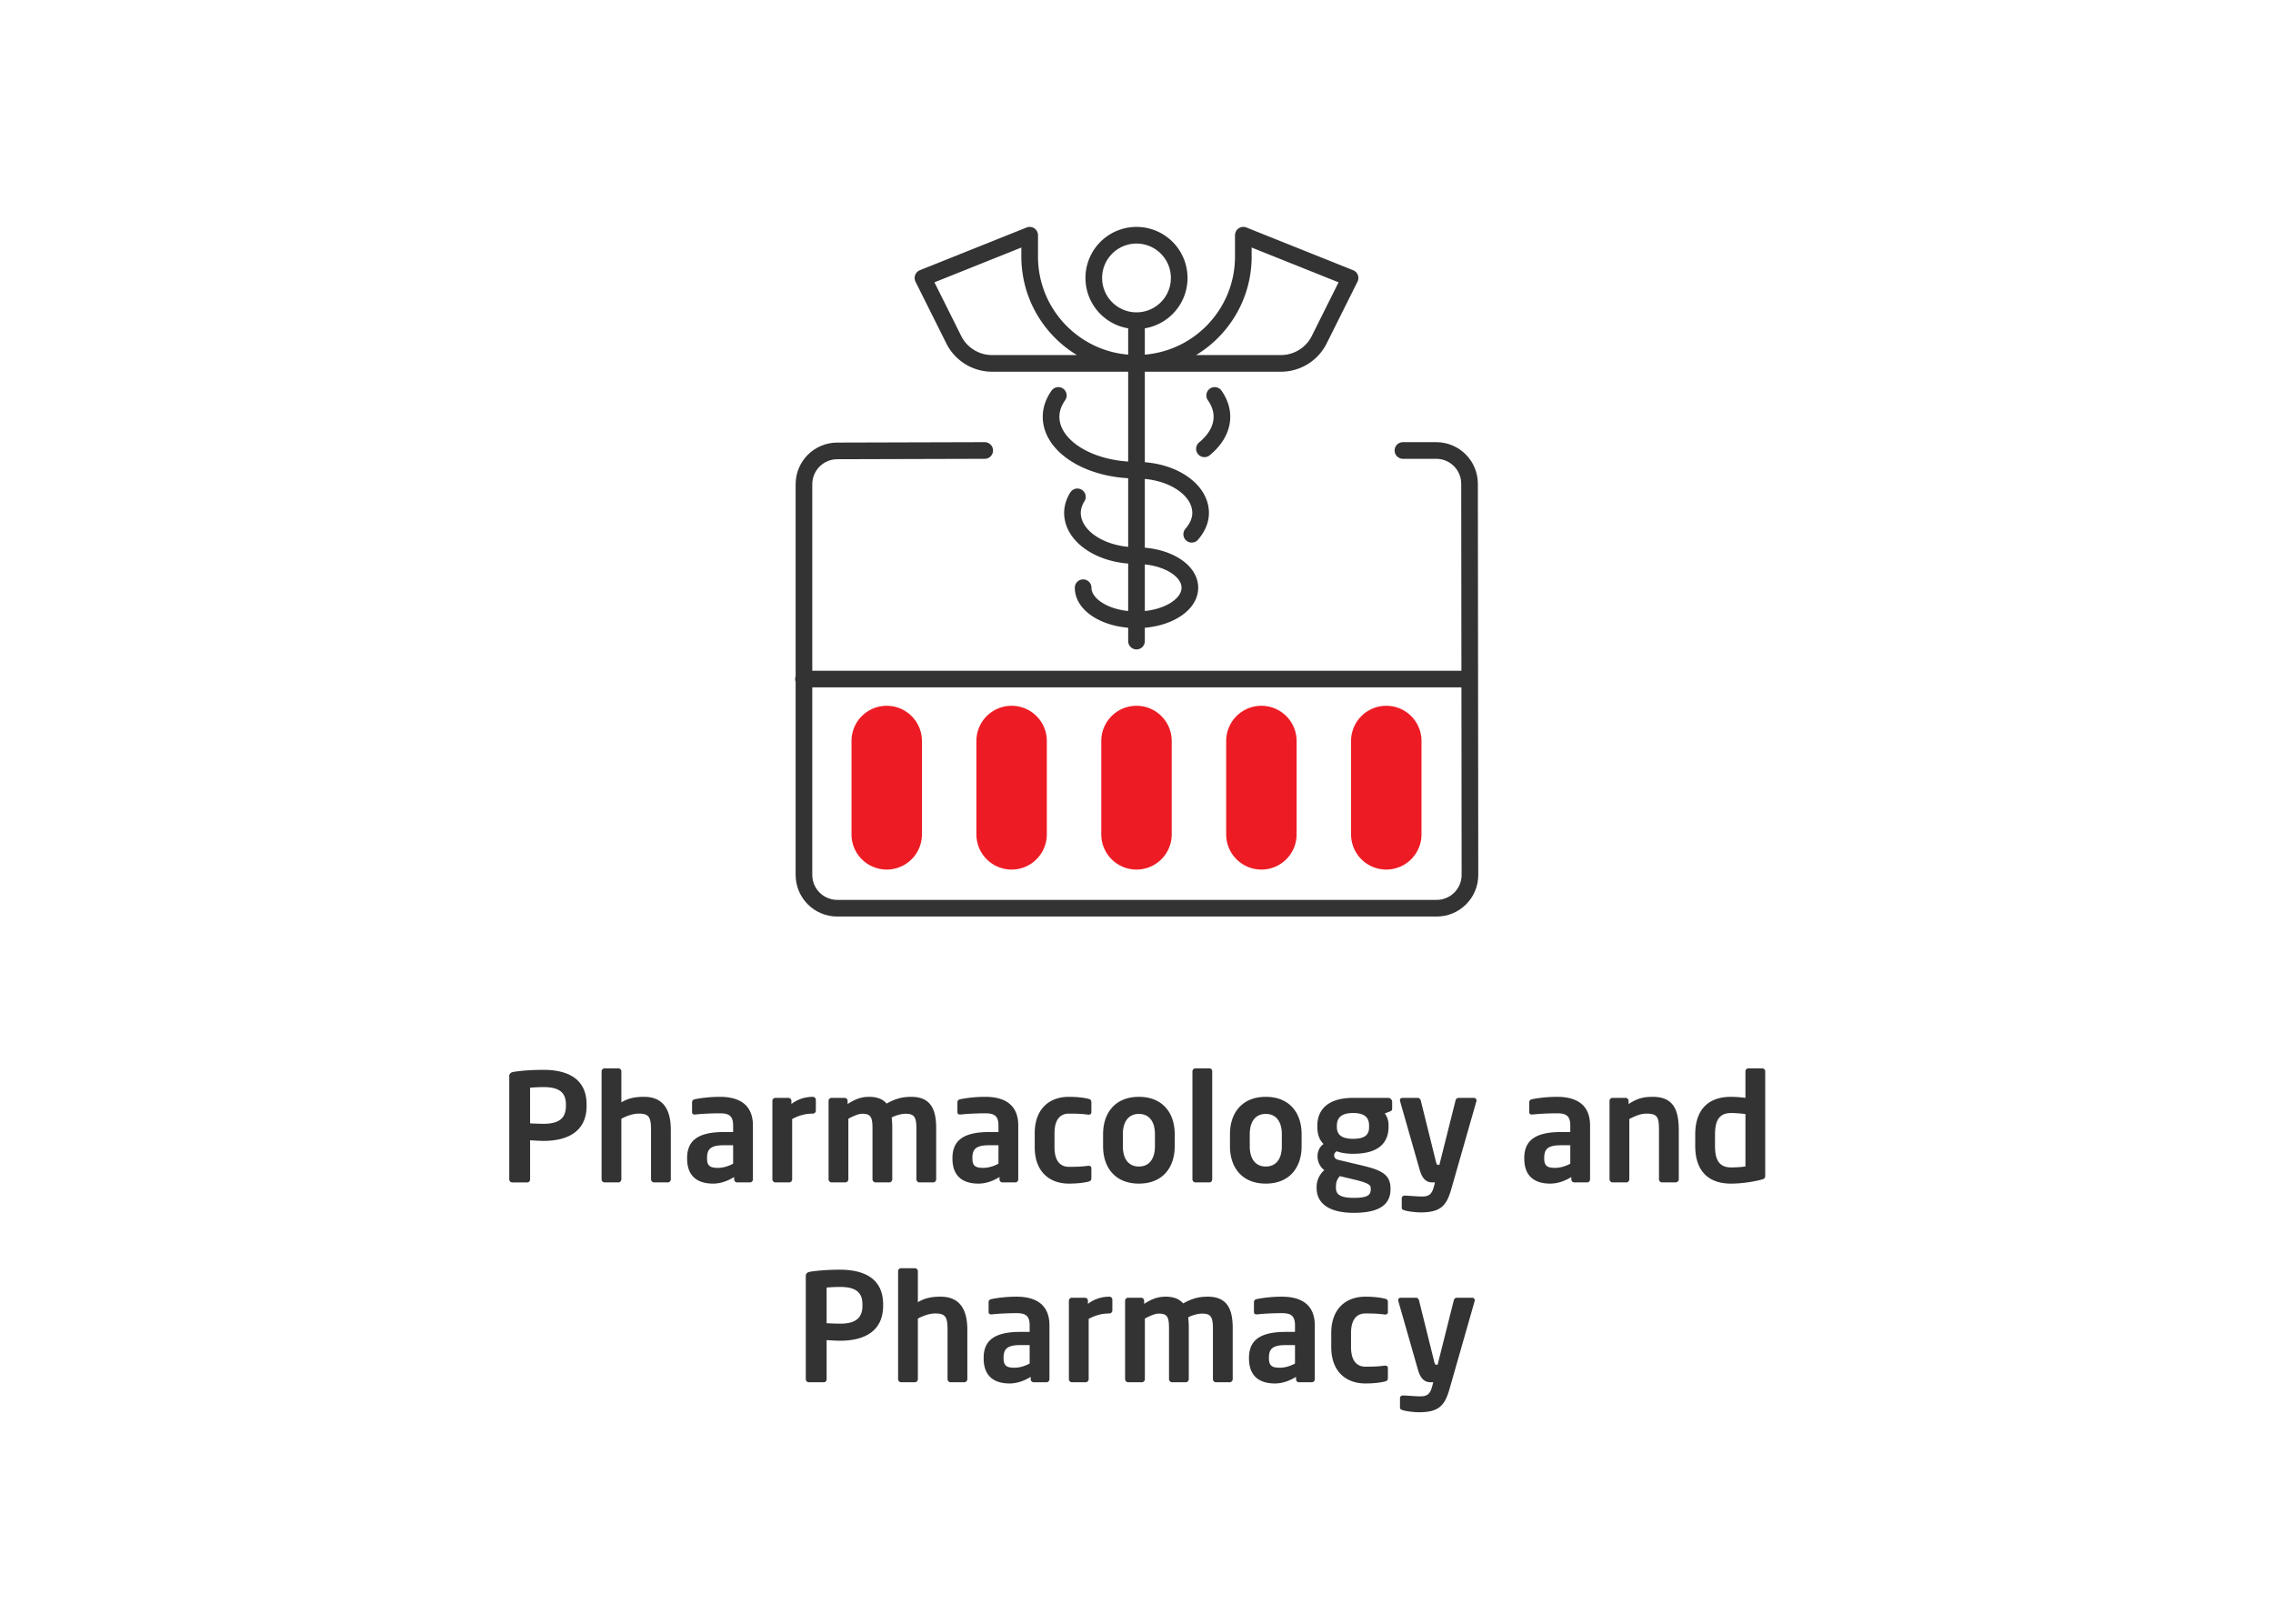 <svg xmlns="http://www.w3.org/2000/svg" width="273" height="195" fill="none"><path stroke="#333" stroke-linecap="round" stroke-linejoin="round" stroke-width="2" d="M136.5 38.51v38.48M136.5 38.51a5.13 5.13 0 1 0 0-10.26 5.13 5.13 0 0 0 0 10.26ZM136.5 43.64h17.35c1.94 0 3.72-1.1 4.59-2.83l3.71-7.43-12.82-5.13v2.56c0 7.08-5.74 12.82-12.82 12.82M136.5 43.64h-17.35c-1.94 0-3.72-1.1-4.59-2.83l-3.71-7.43 12.82-5.13v2.56c0 7.08 5.74 12.82 12.82 12.82M136.5 66.73c3.54 0 6.41 1.72 6.41 3.85s-2.87 3.85-6.41 3.85-6.41-1.72-6.41-3.85M143.13 64.16c.66-.76 1.07-1.63 1.07-2.56 0-2.83-3.44-5.13-7.69-5.13M127.11 47.49c-.55.79-.87 1.65-.87 2.56 0 3.54 4.59 6.41 10.26 6.41M144.66 53.9c1.3-1.07 2.1-2.4 2.1-3.85 0-.91-.32-1.78-.87-2.56M129.4 59.67c-.37.59-.59 1.24-.59 1.92 0 2.83 3.44 5.13 7.69 5.13"/><path stroke="#333" stroke-linecap="round" stroke-linejoin="round" stroke-width="2" d="M168.5 54.1h4c2.21 0 4 1.79 4 4l.05 46.97c0 2.21-1.79 4-4 4h-71.99c-2.21 0-4-1.79-4-4V58.15c0-2.2 1.78-3.99 3.99-4l17.72-.05M96.5 81.55h80"/><path fill="#ED1C24" stroke="#ED1C24" stroke-linecap="round" stroke-linejoin="round" stroke-width="2" d="M109.73 88.99a3.23 3.23 0 1 0-6.46 0v11.21a3.23 3.23 0 1 0 6.46 0V88.99ZM124.73 88.99a3.23 3.23 0 1 0-6.46 0v11.21a3.23 3.23 0 1 0 6.46 0V88.99ZM139.73 88.99a3.23 3.23 0 1 0-6.46 0v11.21a3.23 3.23 0 1 0 6.46 0V88.99ZM154.73 88.99a3.23 3.23 0 1 0-6.46 0v11.21a3.23 3.23 0 1 0 6.46 0V88.99ZM169.73 88.99a3.23 3.23 0 1 0-6.46 0v11.21a3.23 3.23 0 1 0 6.46 0V88.99Z"/><path fill="#333" d="M70.453 132.802v-.162c0-3.186-2.412-4.158-5.184-4.158-1.314 0-2.592.09-3.528.234-.36.054-.576.18-.576.54v12.384c0 .198.162.36.36.36h1.8c.198 0 .342-.162.342-.36v-4.698c.414.018 1.134.072 1.602.072 2.772 0 5.184-1.026 5.184-4.212Zm-2.484 0c0 1.44-.756 2.16-2.7 2.16-.306 0-1.314-.036-1.602-.054v-4.284a22.323 22.323 0 0 1 1.602-.072c1.8 0 2.7.576 2.7 2.088v.162Zm12.6 8.82V135.7c0-2.214-.738-3.978-3.222-3.978-1.278 0-2.034.252-2.718.666v-3.726a.361.361 0 0 0-.36-.36h-1.656a.361.361 0 0 0-.36.36v12.96c0 .198.162.378.36.378h1.656c.198 0 .36-.18.36-.378v-7.272c.756-.396 1.476-.612 2.088-.612 1.206 0 1.476.396 1.476 1.962v5.922c0 .198.162.378.36.378h1.656c.198 0 .36-.18.36-.378Zm9.86.018v-6.48c0-2.304-1.404-3.438-3.96-3.438-1.242 0-2.286.144-3.006.288-.234.054-.342.18-.342.378v1.152c0 .252.144.306.324.306h.09c.594-.072 1.782-.144 2.934-.144 1.062 0 1.584.288 1.584 1.458v.792H86.92c-3.132 0-4.392 1.062-4.392 3.114v.072c0 2.43 1.62 3.006 3.114 3.006.864 0 1.71-.288 2.538-.792v.288c0 .198.162.36.36.36h1.53c.198 0 .36-.162.36-.36Zm-2.376-1.89c-.522.288-1.188.504-1.836.504-.9 0-1.296-.234-1.296-1.116v-.072c0-1.008.36-1.53 1.998-1.53h1.134v2.214Zm9.934-6.372v-1.296a.361.361 0 0 0-.36-.36c-.72 0-1.692.18-2.574.864v-.378a.361.361 0 0 0-.36-.36h-1.566a.361.361 0 0 0-.36.36v9.414c0 .198.162.378.36.378h1.656c.198 0 .36-.18.36-.378v-7.236c.756-.396 1.512-.648 2.484-.648.198 0 .36-.162.36-.36Zm14.454 8.244v-6.12c0-2.106-.54-3.78-2.988-3.78-1.242 0-2.052.306-2.97.81-.414-.504-1.08-.81-2.106-.81-1.062 0-1.818.378-2.574.864v-.378a.361.361 0 0 0-.36-.36h-1.566a.361.361 0 0 0-.36.36v9.414c0 .198.162.378.36.378h1.656c.198 0 .36-.18.36-.378v-7.272c.738-.396 1.278-.594 1.656-.594 1.008 0 1.242.36 1.242 1.746v6.12c0 .198.162.378.36.378h1.656c.198 0 .36-.18.36-.378v-6.12c0-.45-.018-.9-.072-1.296.648-.342 1.332-.45 1.674-.45 1.008 0 1.296.36 1.296 1.746v6.12c0 .198.162.378.36.378h1.656c.198 0 .36-.18.36-.378Zm9.857.018v-6.48c0-2.304-1.404-3.438-3.96-3.438-1.242 0-2.286.144-3.006.288-.234.054-.342.18-.342.378v1.152c0 .252.144.306.324.306h.09c.594-.072 1.782-.144 2.934-.144 1.062 0 1.584.288 1.584 1.458v.792h-1.134c-3.132 0-4.392 1.062-4.392 3.114v.072c0 2.43 1.62 3.006 3.114 3.006.864 0 1.71-.288 2.538-.792v.288c0 .198.162.36.36.36h1.53c.198 0 .36-.162.36-.36Zm-2.376-1.89c-.522.288-1.188.504-1.836.504-.9 0-1.296-.234-1.296-1.116v-.072c0-1.008.36-1.53 1.998-1.53h1.134v2.214Zm11.158 1.692v-1.17c0-.18-.144-.27-.324-.27h-.054c-.72.09-1.152.126-2.322.126-.846 0-1.728-.486-1.728-2.358v-1.674c0-1.872.882-2.358 1.728-2.358 1.17 0 1.602.036 2.322.126h.054c.18 0 .324-.09.324-.27v-1.17c0-.288-.072-.396-.378-.468-.414-.108-1.224-.234-2.322-.234-2.34 0-4.104 1.44-4.104 4.374v1.674c0 2.934 1.764 4.374 4.104 4.374 1.098 0 1.908-.126 2.322-.234.306-.072.378-.18.378-.468Zm10.01-3.78v-1.458c0-2.574-1.476-4.482-4.302-4.482-2.826 0-4.302 1.908-4.302 4.482v1.458c0 2.574 1.476 4.482 4.302 4.482 2.826 0 4.302-1.908 4.302-4.482Zm-2.376 0c0 1.476-.666 2.43-1.926 2.43-1.26 0-1.926-.954-1.926-2.43v-1.458c0-1.476.666-2.43 1.926-2.43 1.26 0 1.926.954 1.926 2.43v1.458Zm6.88 3.96v-12.96c0-.198-.144-.36-.342-.36h-1.674a.361.361 0 0 0-.36.36v12.96c0 .198.162.378.36.378h1.674c.198 0 .342-.18.342-.378Zm10.736-3.96v-1.458c0-2.574-1.476-4.482-4.302-4.482-2.826 0-4.302 1.908-4.302 4.482v1.458c0 2.574 1.476 4.482 4.302 4.482 2.826 0 4.302-1.908 4.302-4.482Zm-2.376 0c0 1.476-.666 2.43-1.926 2.43-1.26 0-1.926-.954-1.926-2.43v-1.458c0-1.476.666-2.43 1.926-2.43 1.26 0 1.926.954 1.926 2.43v1.458Zm13.252-4.572v-.756a.484.484 0 0 0-.486-.486h-4.212c-3.114 0-4.284 1.512-4.284 3.312v.126c0 .9.198 1.548.738 2.106-.486.342-.72.9-.72 1.458v.018c0 .648.306 1.278.81 1.656-.576.522-.918 1.242-.918 1.98v.162c0 1.89 1.548 2.988 4.464 2.988 3.06 0 4.41-.99 4.41-2.826v-.126c0-1.926-1.584-2.304-4.032-2.88l-2.124-.504c-.414-.09-.612-.234-.612-.594 0-.162.09-.324.306-.468.36.144 1.008.306 1.962.306 2.718 0 4.266-1.026 4.266-3.276v-.126c0-.63-.162-1.026-.45-1.44l.594-.234c.216-.09.288-.126.288-.396Zm-2.772 2.25c0 .9-.432 1.422-1.926 1.422-1.674 0-1.944-.756-1.944-1.422v-.144c0-.846.414-1.53 1.944-1.53 1.548 0 1.926.666 1.926 1.53v.144Zm.198 7.488c0 .648-.306 1.026-2.034 1.026-1.692 0-2.142-.45-2.142-1.188v-.162c0-.648.18-.882.45-1.26l1.602.378c1.89.45 2.124.684 2.124 1.08v.126Zm12.708-10.674c0-.162-.144-.306-.324-.306h-1.836c-.18 0-.324.144-.36.306l-1.944 7.74H172.714c-.108 0-.18-.09-.252-.396l-1.818-7.326c-.036-.162-.18-.324-.342-.324h-1.818c-.234 0-.342.108-.342.288 0 .036 0 .072.018.126l2.358 8.244c.396 1.368 1.044 1.494 1.566 1.494h.27l-.144.54c-.252.936-.648 1.152-1.422 1.152-.504 0-1.53-.09-2.034-.108h-.036c-.198 0-.36.126-.36.324v1.152c0 .18.18.252.378.306.414.126 1.314.234 1.908.234 2.448 0 3.114-.864 3.672-2.826l3.006-10.512c.018-.036.018-.072.018-.108Zm13.636 9.486v-6.48c0-2.304-1.404-3.438-3.96-3.438-1.242 0-2.286.144-3.006.288-.234.054-.342.18-.342.378v1.152c0 .252.144.306.324.306h.09c.594-.072 1.782-.144 2.934-.144 1.062 0 1.584.288 1.584 1.458v.792h-1.134c-3.132 0-4.392 1.062-4.392 3.114v.072c0 2.43 1.62 3.006 3.114 3.006.864 0 1.71-.288 2.538-.792v.288c0 .198.162.36.36.36h1.53c.198 0 .36-.162.36-.36Zm-2.376-1.89c-.522.288-1.188.504-1.836.504-.9 0-1.296-.234-1.296-1.116v-.072c0-1.008.36-1.53 1.998-1.53h1.134v2.214Zm13.03 1.872v-5.868c0-2.286-.522-4.032-3.114-4.032-1.188 0-1.872.198-2.916.864v-.378a.361.361 0 0 0-.36-.36h-1.566a.361.361 0 0 0-.36.36v9.414c0 .198.162.378.36.378h1.656c.198 0 .36-.18.36-.378v-7.236c.756-.396 1.422-.648 2.034-.648 1.386 0 1.53.45 1.53 2.016v5.868c0 .198.162.378.36.378h1.656c.198 0 .36-.18.36-.378Zm10.382-.432v-12.528a.361.361 0 0 0-.36-.36h-1.656a.361.361 0 0 0-.36.36v3.186a13.62 13.62 0 0 0-1.728-.126c-2.898 0-4.302 1.71-4.302 4.518v1.386c0 2.808 1.404 4.518 4.302 4.518 1.152 0 2.502-.18 3.618-.468.414-.108.486-.216.486-.486Zm-2.376-1.116c-.342.072-1.08.126-1.728.126-1.548 0-1.926-1.098-1.926-2.574v-1.386c0-1.476.378-2.574 1.926-2.574.432 0 1.224.054 1.728.126v6.282Zm-103.569 16.728v-.162c0-3.186-2.412-4.158-5.184-4.158-1.314 0-2.592.09-3.528.234-.36.054-.576.18-.576.54v12.384c0 .198.162.36.36.36h1.8c.198 0 .342-.162.342-.36v-4.698c.414.018 1.134.072 1.602.072 2.772 0 5.184-1.026 5.184-4.212Zm-2.484 0c0 1.44-.756 2.16-2.7 2.16-.306 0-1.314-.036-1.602-.054v-4.284a22.332 22.332 0 0 1 1.602-.072c1.8 0 2.7.576 2.7 2.088v.162Zm12.599 8.82V159.7c0-2.214-.738-3.978-3.222-3.978-1.278 0-2.034.252-2.718.666v-3.726a.361.361 0 0 0-.36-.36h-1.656a.361.361 0 0 0-.36.36v12.96c0 .198.162.378.36.378h1.656c.198 0 .36-.18.36-.378v-7.272c.756-.396 1.476-.612 2.088-.612 1.206 0 1.476.396 1.476 1.962v5.922c0 .198.162.378.36.378h1.656c.198 0 .36-.18.36-.378Zm9.861.018v-6.48c0-2.304-1.404-3.438-3.96-3.438-1.242 0-2.286.144-3.006.288-.234.054-.342.18-.342.378v1.152c0 .252.144.306.324.306h.09c.594-.072 1.782-.144 2.934-.144 1.062 0 1.584.288 1.584 1.458v.792h-1.134c-3.132 0-4.392 1.062-4.392 3.114v.072c0 2.43 1.62 3.006 3.114 3.006.864 0 1.71-.288 2.538-.792v.288c0 .198.162.36.36.36h1.53c.198 0 .36-.162.36-.36Zm-2.376-1.89c-.522.288-1.188.504-1.836.504-.9 0-1.296-.234-1.296-1.116v-.072c0-1.008.36-1.53 1.998-1.53h1.134v2.214Zm9.933-6.372v-1.296a.361.361 0 0 0-.36-.36c-.72 0-1.692.18-2.574.864v-.378a.361.361 0 0 0-.36-.36h-1.566a.361.361 0 0 0-.36.36v9.414c0 .198.162.378.36.378h1.656c.198 0 .36-.18.36-.378v-7.236c.756-.396 1.512-.648 2.484-.648.198 0 .36-.162.36-.36Zm14.454 8.244v-6.12c0-2.106-.54-3.78-2.988-3.78-1.242 0-2.052.306-2.97.81-.414-.504-1.08-.81-2.106-.81-1.062 0-1.818.378-2.574.864v-.378a.361.361 0 0 0-.36-.36h-1.566a.361.361 0 0 0-.36.36v9.414c0 .198.162.378.36.378h1.656c.198 0 .36-.18.36-.378v-7.272c.738-.396 1.278-.594 1.656-.594 1.008 0 1.242.36 1.242 1.746v6.12c0 .198.162.378.36.378h1.656c.198 0 .36-.18.36-.378v-6.12c0-.45-.018-.9-.072-1.296.648-.342 1.332-.45 1.674-.45 1.008 0 1.296.36 1.296 1.746v6.12c0 .198.162.378.36.378h1.656c.198 0 .36-.18.36-.378Zm9.858.018v-6.48c0-2.304-1.404-3.438-3.96-3.438-1.242 0-2.286.144-3.006.288-.234.054-.342.18-.342.378v1.152c0 .252.144.306.324.306h.09c.594-.072 1.782-.144 2.934-.144 1.062 0 1.584.288 1.584 1.458v.792h-1.134c-3.132 0-4.392 1.062-4.392 3.114v.072c0 2.43 1.62 3.006 3.114 3.006.864 0 1.71-.288 2.538-.792v.288c0 .198.162.36.36.36h1.53c.198 0 .36-.162.36-.36Zm-2.376-1.89c-.522.288-1.188.504-1.836.504-.9 0-1.296-.234-1.296-1.116v-.072c0-1.008.36-1.53 1.998-1.53h1.134v2.214Zm11.157 1.692v-1.17c0-.18-.144-.27-.324-.27h-.054c-.72.09-1.152.126-2.322.126-.846 0-1.728-.486-1.728-2.358v-1.674c0-1.872.882-2.358 1.728-2.358 1.17 0 1.602.036 2.322.126h.054c.18 0 .324-.09.324-.27v-1.17c0-.288-.072-.396-.378-.468-.414-.108-1.224-.234-2.322-.234-2.34 0-4.104 1.44-4.104 4.374v1.674c0 2.934 1.764 4.374 4.104 4.374 1.098 0 1.908-.126 2.322-.234.306-.072.378-.18.378-.468Zm10.436-9.288c0-.162-.144-.306-.324-.306h-1.836c-.18 0-.324.144-.36.306l-1.944 7.74H172.503c-.108 0-.18-.09-.252-.396l-1.818-7.326c-.036-.162-.18-.324-.342-.324h-1.818c-.234 0-.342.108-.342.288 0 .036 0 .072.018.126l2.358 8.244c.396 1.368 1.044 1.494 1.566 1.494h.27l-.144.54c-.252.936-.648 1.152-1.422 1.152-.504 0-1.53-.09-2.034-.108h-.036c-.198 0-.36.126-.36.324v1.152c0 .18.18.252.378.306.414.126 1.314.234 1.908.234 2.448 0 3.114-.864 3.672-2.826l3.006-10.512c.018-.036.018-.072.018-.108Z"/></svg>